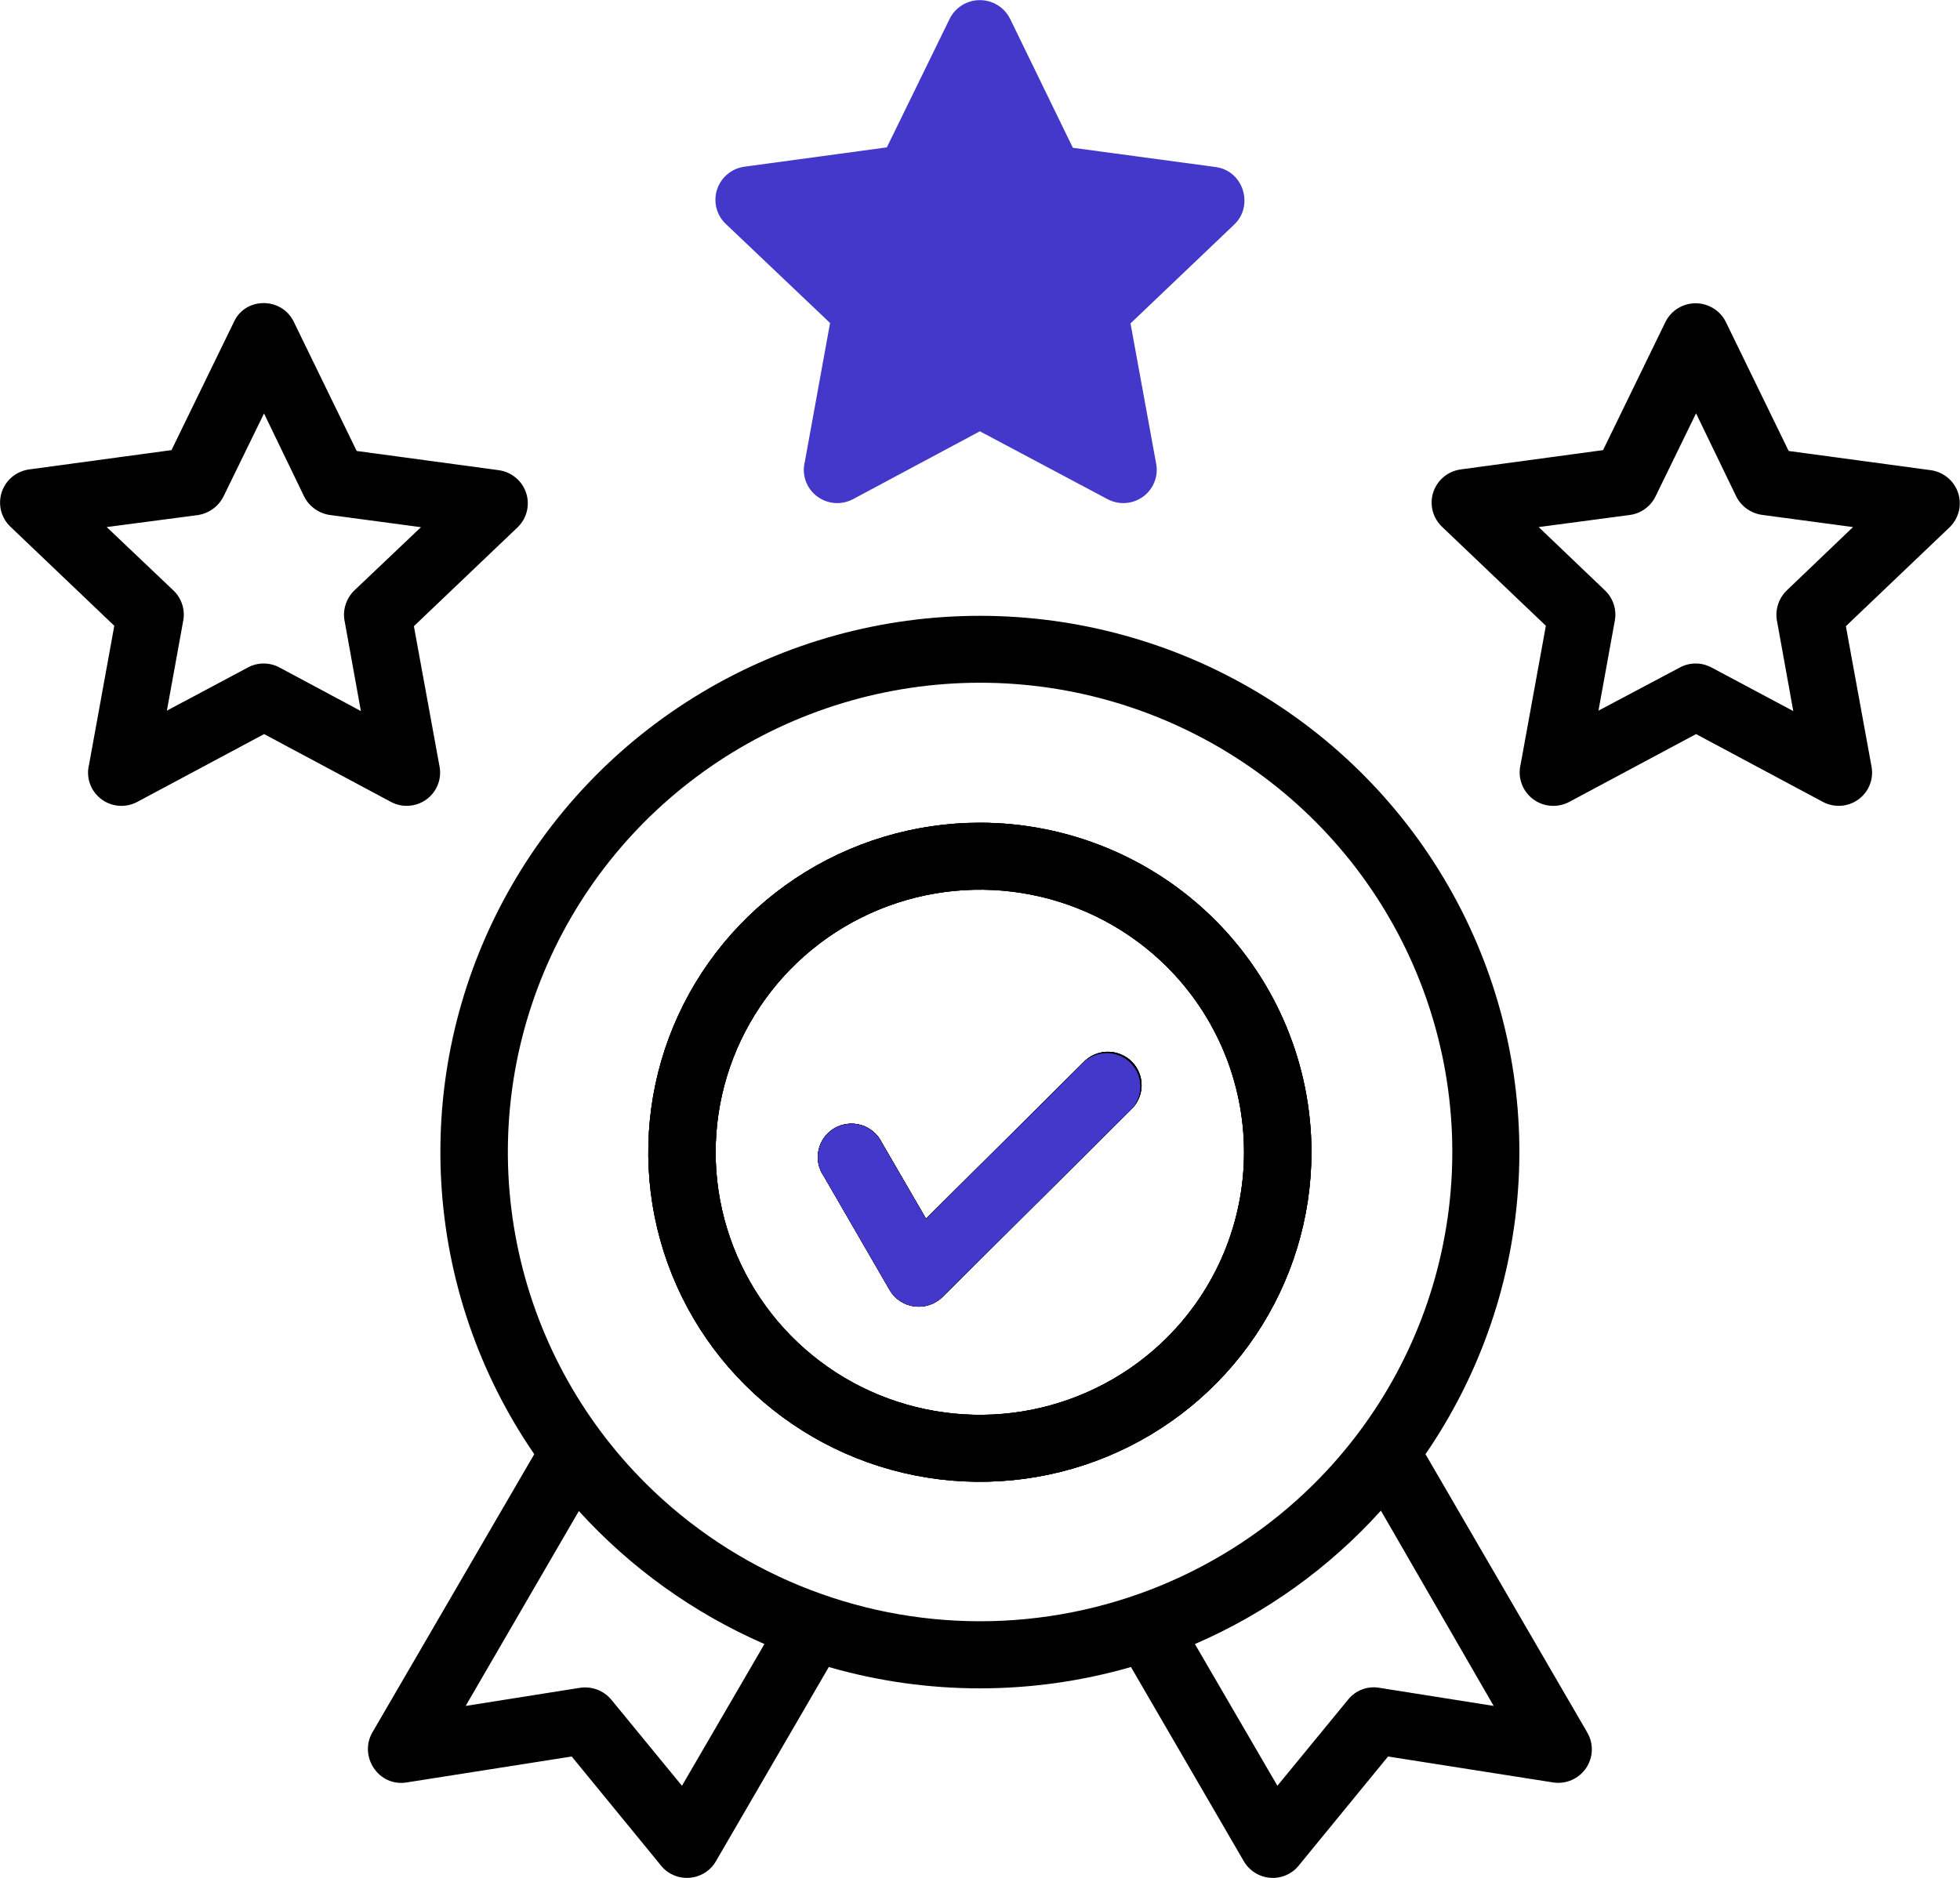 <svg width="48" height="46" viewBox="0 0 48 46" fill="none" xmlns="http://www.w3.org/2000/svg">
<g clip-path="url(#clip0_1_205)">
<path d="M12.218 11.518L8.735 11.047L7.199 7.892C6.911 7.277 6.024 7.267 5.736 7.871L4.2 11.026L0.728 11.497C0.573 11.516 0.426 11.578 0.305 11.675C0.185 11.773 0.094 11.903 0.044 12.05C-0.005 12.197 -0.012 12.355 0.025 12.506C0.062 12.656 0.141 12.793 0.254 12.901L2.799 15.329L2.181 18.729C2.142 18.883 2.149 19.044 2.201 19.193C2.253 19.342 2.348 19.473 2.474 19.57C2.599 19.667 2.751 19.725 2.909 19.738C3.067 19.75 3.226 19.717 3.366 19.641L6.468 17.982L9.57 19.641C9.705 19.714 9.859 19.748 10.013 19.738C10.167 19.728 10.315 19.675 10.44 19.585C10.565 19.495 10.662 19.372 10.719 19.23C10.777 19.087 10.793 18.931 10.765 18.781L10.136 15.339L12.682 12.911C12.791 12.804 12.867 12.668 12.903 12.52C12.939 12.372 12.932 12.216 12.884 12.072C12.836 11.927 12.748 11.798 12.63 11.701C12.513 11.603 12.37 11.54 12.218 11.518ZM8.673 14.468C8.572 14.568 8.498 14.692 8.458 14.828C8.418 14.964 8.414 15.108 8.446 15.247L8.838 17.418L6.849 16.353C6.729 16.287 6.594 16.253 6.457 16.253C6.32 16.253 6.186 16.287 6.066 16.353L4.087 17.408L4.489 15.195C4.512 15.064 4.502 14.929 4.461 14.803C4.42 14.676 4.348 14.561 4.252 14.468L2.613 12.911L4.848 12.617C4.982 12.596 5.109 12.543 5.219 12.463C5.328 12.383 5.417 12.277 5.476 12.156L6.466 10.128L7.445 12.156C7.506 12.28 7.597 12.387 7.711 12.468C7.824 12.548 7.956 12.6 8.094 12.617L10.309 12.914L8.673 14.468Z" fill="black"/>
<path d="M30.232 5.495L27.686 7.922L28.315 11.364C28.343 11.515 28.327 11.671 28.269 11.813C28.212 11.956 28.115 12.079 27.99 12.169C27.865 12.259 27.717 12.312 27.563 12.322C27.409 12.332 27.255 12.298 27.119 12.225L23.997 10.565L20.895 12.225C20.755 12.3 20.597 12.334 20.438 12.321C20.28 12.309 20.129 12.25 20.003 12.154C19.877 12.057 19.783 11.926 19.73 11.777C19.678 11.627 19.671 11.466 19.71 11.313L20.328 7.912L17.773 5.484C17.66 5.377 17.581 5.24 17.544 5.089C17.507 4.939 17.514 4.781 17.563 4.634C17.613 4.487 17.703 4.357 17.825 4.259C17.945 4.161 18.092 4.1 18.247 4.081L21.719 3.61L23.255 0.465C23.322 0.327 23.428 0.21 23.559 0.128C23.69 0.046 23.842 0.003 23.997 0.003C24.152 0.003 24.303 0.046 24.435 0.128C24.566 0.21 24.671 0.327 24.739 0.465L26.274 3.62L29.768 4.091C30.458 4.184 30.706 5.037 30.232 5.495Z" fill="#4338CA"/>
<path d="M47.287 11.518L43.804 11.047L42.268 7.892C42.202 7.755 42.098 7.639 41.969 7.558C41.84 7.476 41.691 7.432 41.538 7.429C41.385 7.427 41.234 7.467 41.103 7.545C40.972 7.623 40.865 7.736 40.794 7.871L39.259 11.026L35.786 11.497C35.631 11.516 35.485 11.578 35.364 11.675C35.243 11.773 35.153 11.903 35.103 12.05C35.053 12.197 35.047 12.355 35.084 12.506C35.121 12.656 35.2 12.793 35.312 12.901L37.858 15.329L37.239 18.729C37.202 18.884 37.21 19.045 37.264 19.195C37.317 19.344 37.412 19.475 37.539 19.571C37.665 19.668 37.817 19.726 37.976 19.738C38.135 19.75 38.294 19.717 38.435 19.641L41.536 17.982L44.638 19.641C44.774 19.714 44.928 19.748 45.082 19.738C45.236 19.728 45.384 19.675 45.509 19.585C45.634 19.495 45.731 19.372 45.788 19.23C45.846 19.087 45.861 18.931 45.834 18.781L45.205 15.339L47.751 12.911C47.859 12.804 47.936 12.668 47.972 12.52C48.008 12.372 48.001 12.216 47.953 12.072C47.905 11.927 47.817 11.798 47.699 11.701C47.581 11.603 47.439 11.54 47.287 11.518ZM43.752 14.468C43.651 14.568 43.577 14.692 43.537 14.828C43.498 14.964 43.493 15.108 43.525 15.247L43.917 17.418L41.918 16.353C41.798 16.287 41.663 16.253 41.526 16.253C41.389 16.253 41.255 16.287 41.135 16.353L39.146 17.408L39.548 15.195C39.571 15.064 39.561 14.929 39.52 14.803C39.478 14.676 39.407 14.561 39.311 14.468L37.682 12.911L39.919 12.614C40.053 12.595 40.182 12.543 40.291 12.462C40.401 12.382 40.489 12.275 40.547 12.153L41.536 10.125L42.516 12.153C42.577 12.277 42.668 12.384 42.782 12.465C42.895 12.545 43.027 12.597 43.165 12.614L45.38 12.911L43.752 14.468Z" fill="black"/>
<path d="M27.686 27.191L23.08 31.77C22.991 31.857 22.883 31.923 22.764 31.963C22.646 32.003 22.52 32.016 22.395 32C22.271 31.984 22.152 31.94 22.048 31.872C21.943 31.804 21.856 31.713 21.792 31.606L20.174 28.809C20.109 28.716 20.065 28.611 20.043 28.5C20.021 28.389 20.023 28.275 20.048 28.165C20.073 28.054 20.121 27.95 20.188 27.859C20.255 27.768 20.341 27.692 20.439 27.635C20.537 27.578 20.646 27.543 20.759 27.53C20.872 27.517 20.987 27.528 21.095 27.561C21.204 27.594 21.305 27.65 21.391 27.723C21.477 27.797 21.547 27.888 21.596 27.99L22.678 29.854L26.522 26.033C26.597 25.951 26.688 25.885 26.789 25.838C26.891 25.792 27.001 25.767 27.112 25.764C27.224 25.761 27.335 25.781 27.439 25.823C27.542 25.864 27.637 25.925 27.716 26.004C27.795 26.082 27.857 26.176 27.898 26.279C27.94 26.382 27.96 26.493 27.957 26.604C27.954 26.715 27.929 26.824 27.882 26.925C27.836 27.026 27.769 27.116 27.686 27.191Z" fill="black"/>
<path d="M27.686 26.036C27.84 26.19 27.927 26.398 27.927 26.615C27.927 26.832 27.84 27.04 27.686 27.194L23.08 31.773C22.991 31.86 22.883 31.926 22.764 31.966C22.646 32.006 22.52 32.019 22.395 32.003C22.271 31.987 22.152 31.943 22.048 31.875C21.943 31.807 21.856 31.716 21.792 31.609L20.174 28.812C20.109 28.719 20.065 28.614 20.043 28.503C20.021 28.392 20.023 28.278 20.048 28.168C20.073 28.057 20.121 27.953 20.188 27.862C20.255 27.771 20.341 27.695 20.439 27.638C20.537 27.581 20.646 27.546 20.759 27.533C20.872 27.52 20.987 27.531 21.095 27.564C21.204 27.597 21.305 27.653 21.391 27.726C21.477 27.8 21.547 27.891 21.596 27.993L22.678 29.857L26.522 26.036C26.676 25.883 26.886 25.797 27.104 25.797C27.322 25.797 27.532 25.883 27.686 26.036Z" fill="black"/>
<path d="M23.997 20.153C22.391 20.153 20.821 20.627 19.485 21.514C18.15 22.401 17.109 23.661 16.494 25.136C15.88 26.611 15.719 28.234 16.032 29.8C16.346 31.366 17.119 32.804 18.255 33.933C19.39 35.062 20.837 35.831 22.413 36.142C23.988 36.454 25.621 36.294 27.105 35.683C28.588 35.072 29.857 34.037 30.749 32.71C31.641 31.382 32.117 29.822 32.117 28.225C32.117 26.085 31.261 24.032 29.738 22.518C28.215 21.005 26.15 20.154 23.997 20.153ZM28.573 32.773C27.668 33.673 26.515 34.285 25.259 34.534C24.004 34.782 22.703 34.654 21.521 34.168C20.338 33.681 19.328 32.856 18.617 31.799C17.906 30.741 17.526 29.497 17.526 28.225C17.526 26.953 17.906 25.71 18.617 24.652C19.328 23.594 20.338 22.77 21.521 22.283C22.703 21.796 24.004 21.669 25.259 21.917C26.515 22.165 27.668 22.778 28.573 23.677C29.785 24.884 30.466 26.52 30.466 28.225C30.466 29.931 29.785 31.567 28.573 32.773Z" fill="black"/>
<path d="M27.686 27.191L23.08 31.77C22.991 31.857 22.883 31.923 22.764 31.963C22.646 32.003 22.52 32.016 22.395 32C22.271 31.984 22.152 31.94 22.048 31.872C21.943 31.804 21.856 31.713 21.792 31.606L20.174 28.809C20.109 28.716 20.065 28.611 20.043 28.5C20.021 28.389 20.023 28.275 20.048 28.165C20.073 28.054 20.121 27.95 20.188 27.859C20.255 27.768 20.341 27.692 20.439 27.635C20.537 27.578 20.646 27.543 20.759 27.53C20.872 27.517 20.987 27.528 21.095 27.561C21.204 27.594 21.305 27.65 21.391 27.723C21.477 27.797 21.547 27.888 21.596 27.99L22.678 29.854L26.522 26.033C26.597 25.951 26.688 25.885 26.789 25.838C26.891 25.792 27.001 25.767 27.112 25.764C27.224 25.761 27.335 25.781 27.439 25.823C27.542 25.864 27.637 25.925 27.716 26.004C27.795 26.082 27.857 26.176 27.898 26.279C27.94 26.382 27.96 26.493 27.957 26.604C27.954 26.715 27.929 26.824 27.882 26.925C27.836 27.026 27.769 27.116 27.686 27.191Z" fill="black"/>
<path d="M27.686 27.191L23.08 31.77C22.991 31.857 22.883 31.923 22.764 31.963C22.646 32.003 22.52 32.016 22.395 32C22.271 31.984 22.152 31.94 22.048 31.872C21.943 31.804 21.856 31.713 21.792 31.606L20.174 28.809C20.109 28.716 20.065 28.611 20.043 28.5C20.021 28.389 20.023 28.275 20.048 28.165C20.073 28.054 20.121 27.95 20.188 27.859C20.255 27.768 20.341 27.692 20.439 27.635C20.537 27.578 20.646 27.543 20.759 27.53C20.872 27.517 20.987 27.528 21.095 27.561C21.204 27.594 21.305 27.65 21.391 27.723C21.477 27.797 21.547 27.888 21.596 27.99L22.678 29.854L26.522 26.033C26.597 25.951 26.688 25.885 26.789 25.838C26.891 25.792 27.001 25.767 27.112 25.764C27.224 25.761 27.335 25.781 27.439 25.823C27.542 25.864 27.637 25.925 27.716 26.004C27.795 26.082 27.857 26.176 27.898 26.279C27.94 26.382 27.96 26.493 27.957 26.604C27.954 26.715 27.929 26.824 27.882 26.925C27.836 27.026 27.769 27.116 27.686 27.191Z" fill="black"/>
<path d="M23.997 20.153C22.391 20.153 20.821 20.627 19.485 21.514C18.15 22.401 17.109 23.661 16.494 25.136C15.88 26.611 15.719 28.234 16.032 29.8C16.346 31.366 17.119 32.804 18.255 33.933C19.39 35.062 20.837 35.831 22.413 36.142C23.988 36.454 25.621 36.294 27.105 35.683C28.588 35.072 29.857 34.037 30.749 32.71C31.641 31.382 32.117 29.822 32.117 28.225C32.117 26.085 31.261 24.032 29.738 22.518C28.215 21.005 26.15 20.154 23.997 20.153ZM28.572 32.773C27.668 33.673 26.515 34.285 25.259 34.534C24.004 34.782 22.703 34.654 21.521 34.168C20.338 33.681 19.328 32.856 18.617 31.799C17.906 30.741 17.526 29.497 17.526 28.225C17.526 26.953 17.906 25.71 18.617 24.652C19.328 23.594 20.338 22.77 21.521 22.283C22.703 21.796 24.004 21.669 25.259 21.917C26.515 22.165 27.668 22.778 28.572 23.677C29.785 24.884 30.466 26.52 30.466 28.225C30.466 29.931 29.785 31.567 28.572 32.773ZM23.997 20.153C22.391 20.153 20.821 20.627 19.485 21.514C18.15 22.401 17.109 23.661 16.494 25.136C15.88 26.611 15.719 28.234 16.032 29.8C16.346 31.366 17.119 32.804 18.255 33.933C19.39 35.062 20.837 35.831 22.413 36.142C23.988 36.454 25.621 36.294 27.105 35.683C28.588 35.072 29.857 34.037 30.749 32.71C31.641 31.382 32.117 29.822 32.117 28.225C32.117 26.085 31.261 24.032 29.738 22.518C28.215 21.005 26.15 20.154 23.997 20.153ZM28.572 32.773C27.668 33.673 26.515 34.285 25.259 34.534C24.004 34.782 22.703 34.654 21.521 34.168C20.338 33.681 19.328 32.856 18.617 31.799C17.906 30.741 17.526 29.497 17.526 28.225C17.526 26.953 17.906 25.71 18.617 24.652C19.328 23.594 20.338 22.77 21.521 22.283C22.703 21.796 24.004 21.669 25.259 21.917C26.515 22.165 27.668 22.778 28.572 23.677C29.785 24.884 30.466 26.52 30.466 28.225C30.466 29.931 29.785 31.567 28.572 32.773ZM38.857 42.413L34.91 35.621C36.265 33.648 37.053 31.344 37.188 28.959C37.324 26.573 36.802 24.196 35.68 22.084C34.557 19.971 32.876 18.203 30.817 16.97C28.759 15.736 26.401 15.085 23.997 15.085C21.593 15.085 19.235 15.736 17.177 16.97C15.118 18.203 13.437 19.971 12.314 22.084C11.192 24.196 10.67 26.573 10.806 28.959C10.941 31.344 11.729 33.648 13.084 35.621L9.116 42.443C8.786 43.027 9.271 43.775 9.961 43.662L14.001 43.027L16.165 45.67C16.246 45.779 16.353 45.867 16.477 45.924C16.6 45.982 16.736 46.008 16.873 45.999C17.009 45.991 17.141 45.949 17.257 45.877C17.372 45.806 17.468 45.706 17.535 45.588L20.297 40.835C22.714 41.532 25.28 41.532 27.697 40.835L30.458 45.588C30.526 45.706 30.621 45.806 30.737 45.877C30.853 45.949 30.985 45.991 31.121 45.999C31.257 46.008 31.393 45.982 31.517 45.924C31.641 45.867 31.748 45.779 31.829 45.67L33.993 43.027L38.033 43.662C38.189 43.687 38.35 43.666 38.495 43.601C38.639 43.537 38.763 43.433 38.849 43.301C38.936 43.169 38.983 43.015 38.984 42.858C38.985 42.7 38.94 42.546 38.855 42.413H38.857ZM16.701 43.744L14.97 41.634C14.876 41.522 14.754 41.436 14.617 41.386C14.479 41.336 14.331 41.322 14.186 41.347L11.404 41.788L14.176 37.014C15.442 38.408 16.991 39.518 18.721 40.272L16.701 43.744ZM15.825 36.349C14.207 34.741 13.106 32.693 12.66 30.463C12.213 28.233 12.442 25.921 13.318 23.821C14.193 21.72 15.675 19.925 17.577 18.662C19.479 17.399 21.715 16.724 24.002 16.724C26.289 16.724 28.525 17.399 30.427 18.662C32.329 19.925 33.811 21.72 34.686 23.821C35.562 25.921 35.791 28.233 35.344 30.463C34.898 32.693 33.797 34.741 32.179 36.349C30.01 38.503 27.069 39.714 24.002 39.714C20.935 39.714 17.994 38.503 15.825 36.349ZM33.797 41.347C33.653 41.319 33.503 41.331 33.365 41.381C33.227 41.432 33.105 41.52 33.014 41.634L31.283 43.744L29.263 40.272C31 39.521 32.553 38.406 33.818 37.004L36.58 41.788L33.797 41.347ZM23.997 20.153C22.391 20.153 20.821 20.627 19.485 21.514C18.15 22.401 17.109 23.661 16.494 25.136C15.88 26.611 15.719 28.234 16.032 29.8C16.346 31.366 17.119 32.804 18.255 33.933C19.39 35.062 20.837 35.831 22.413 36.142C23.988 36.454 25.621 36.294 27.105 35.683C28.588 35.072 29.857 34.037 30.749 32.71C31.641 31.382 32.117 29.822 32.117 28.225C32.117 26.085 31.261 24.032 29.738 22.518C28.215 21.005 26.15 20.154 23.997 20.153ZM28.572 32.773C27.668 33.673 26.515 34.285 25.259 34.534C24.004 34.782 22.703 34.654 21.521 34.168C20.338 33.681 19.328 32.856 18.617 31.799C17.906 30.741 17.526 29.497 17.526 28.225C17.526 26.953 17.906 25.71 18.617 24.652C19.328 23.594 20.338 22.77 21.521 22.283C22.703 21.796 24.004 21.669 25.259 21.917C26.515 22.165 27.668 22.778 28.572 23.677C29.785 24.884 30.466 26.52 30.466 28.225C30.466 29.931 29.785 31.567 28.572 32.773ZM23.997 20.153C22.391 20.153 20.821 20.627 19.485 21.514C18.15 22.401 17.109 23.661 16.494 25.136C15.88 26.611 15.719 28.234 16.032 29.8C16.346 31.366 17.119 32.804 18.255 33.933C19.39 35.062 20.837 35.831 22.413 36.142C23.988 36.454 25.621 36.294 27.105 35.683C28.588 35.072 29.857 34.037 30.749 32.71C31.641 31.382 32.117 29.822 32.117 28.225C32.117 26.085 31.261 24.032 29.738 22.518C28.215 21.005 26.15 20.154 23.997 20.153ZM28.572 32.773C27.668 33.673 26.515 34.285 25.259 34.534C24.004 34.782 22.703 34.654 21.521 34.168C20.338 33.681 19.328 32.856 18.617 31.799C17.906 30.741 17.526 29.497 17.526 28.225C17.526 26.953 17.906 25.71 18.617 24.652C19.328 23.594 20.338 22.77 21.521 22.283C22.703 21.796 24.004 21.669 25.259 21.917C26.515 22.165 27.668 22.778 28.572 23.677C29.785 24.884 30.466 26.52 30.466 28.225C30.466 29.931 29.785 31.567 28.572 32.773ZM23.997 20.153C22.391 20.153 20.821 20.627 19.485 21.514C18.15 22.401 17.109 23.661 16.494 25.136C15.88 26.611 15.719 28.234 16.032 29.8C16.346 31.366 17.119 32.804 18.255 33.933C19.39 35.062 20.837 35.831 22.413 36.142C23.988 36.454 25.621 36.294 27.105 35.683C28.588 35.072 29.857 34.037 30.749 32.71C31.641 31.382 32.117 29.822 32.117 28.225C32.117 26.085 31.261 24.032 29.738 22.518C28.215 21.005 26.15 20.154 23.997 20.153ZM28.572 32.773C27.668 33.673 26.515 34.285 25.259 34.534C24.004 34.782 22.703 34.654 21.521 34.168C20.338 33.681 19.328 32.856 18.617 31.799C17.906 30.741 17.526 29.497 17.526 28.225C17.526 26.953 17.906 25.71 18.617 24.652C19.328 23.594 20.338 22.77 21.521 22.283C22.703 21.796 24.004 21.669 25.259 21.917C26.515 22.165 27.668 22.778 28.572 23.677C29.785 24.884 30.466 26.52 30.466 28.225C30.466 29.931 29.785 31.567 28.572 32.773Z" fill="black"/>
<path d="M27.686 26.036C27.84 26.19 27.927 26.398 27.927 26.615C27.927 26.832 27.84 27.04 27.686 27.194L23.08 31.773C22.991 31.86 22.883 31.926 22.764 31.966C22.646 32.006 22.52 32.019 22.395 32.003C22.271 31.987 22.152 31.943 22.048 31.875C21.943 31.807 21.856 31.716 21.792 31.609L20.174 28.812C20.109 28.719 20.065 28.614 20.043 28.503C20.021 28.392 20.023 28.278 20.048 28.168C20.073 28.057 20.121 27.953 20.188 27.862C20.255 27.771 20.341 27.695 20.439 27.638C20.537 27.581 20.646 27.546 20.759 27.533C20.872 27.52 20.987 27.531 21.095 27.564C21.204 27.597 21.305 27.653 21.391 27.726C21.477 27.8 21.547 27.891 21.596 27.993L22.678 29.857L26.522 26.036C26.676 25.883 26.886 25.797 27.104 25.797C27.322 25.797 27.532 25.883 27.686 26.036Z" fill="#4338CA"/>
<path d="M23.997 20.153C22.391 20.153 20.821 20.627 19.485 21.514C18.15 22.401 17.109 23.661 16.494 25.136C15.88 26.611 15.719 28.234 16.032 29.8C16.346 31.366 17.119 32.804 18.255 33.933C19.39 35.062 20.837 35.831 22.413 36.142C23.988 36.454 25.621 36.294 27.105 35.683C28.588 35.072 29.857 34.037 30.749 32.71C31.641 31.382 32.117 29.822 32.117 28.225C32.117 26.085 31.261 24.032 29.738 22.518C28.215 21.005 26.15 20.154 23.997 20.153ZM28.573 32.773C27.668 33.673 26.515 34.285 25.259 34.534C24.004 34.782 22.703 34.654 21.521 34.168C20.338 33.681 19.328 32.856 18.617 31.799C17.906 30.741 17.526 29.497 17.526 28.225C17.526 26.953 17.906 25.71 18.617 24.652C19.328 23.594 20.338 22.77 21.521 22.283C22.703 21.796 24.004 21.669 25.259 21.917C26.515 22.165 27.668 22.778 28.573 23.677C29.785 24.884 30.466 26.52 30.466 28.225C30.466 29.931 29.785 31.567 28.573 32.773Z" fill="black"/>
</g>
<defs>
<clipPath id="clip0_1_205">
<rect width="48" height="46" fill="white"/>
</clipPath>
</defs>
</svg>
